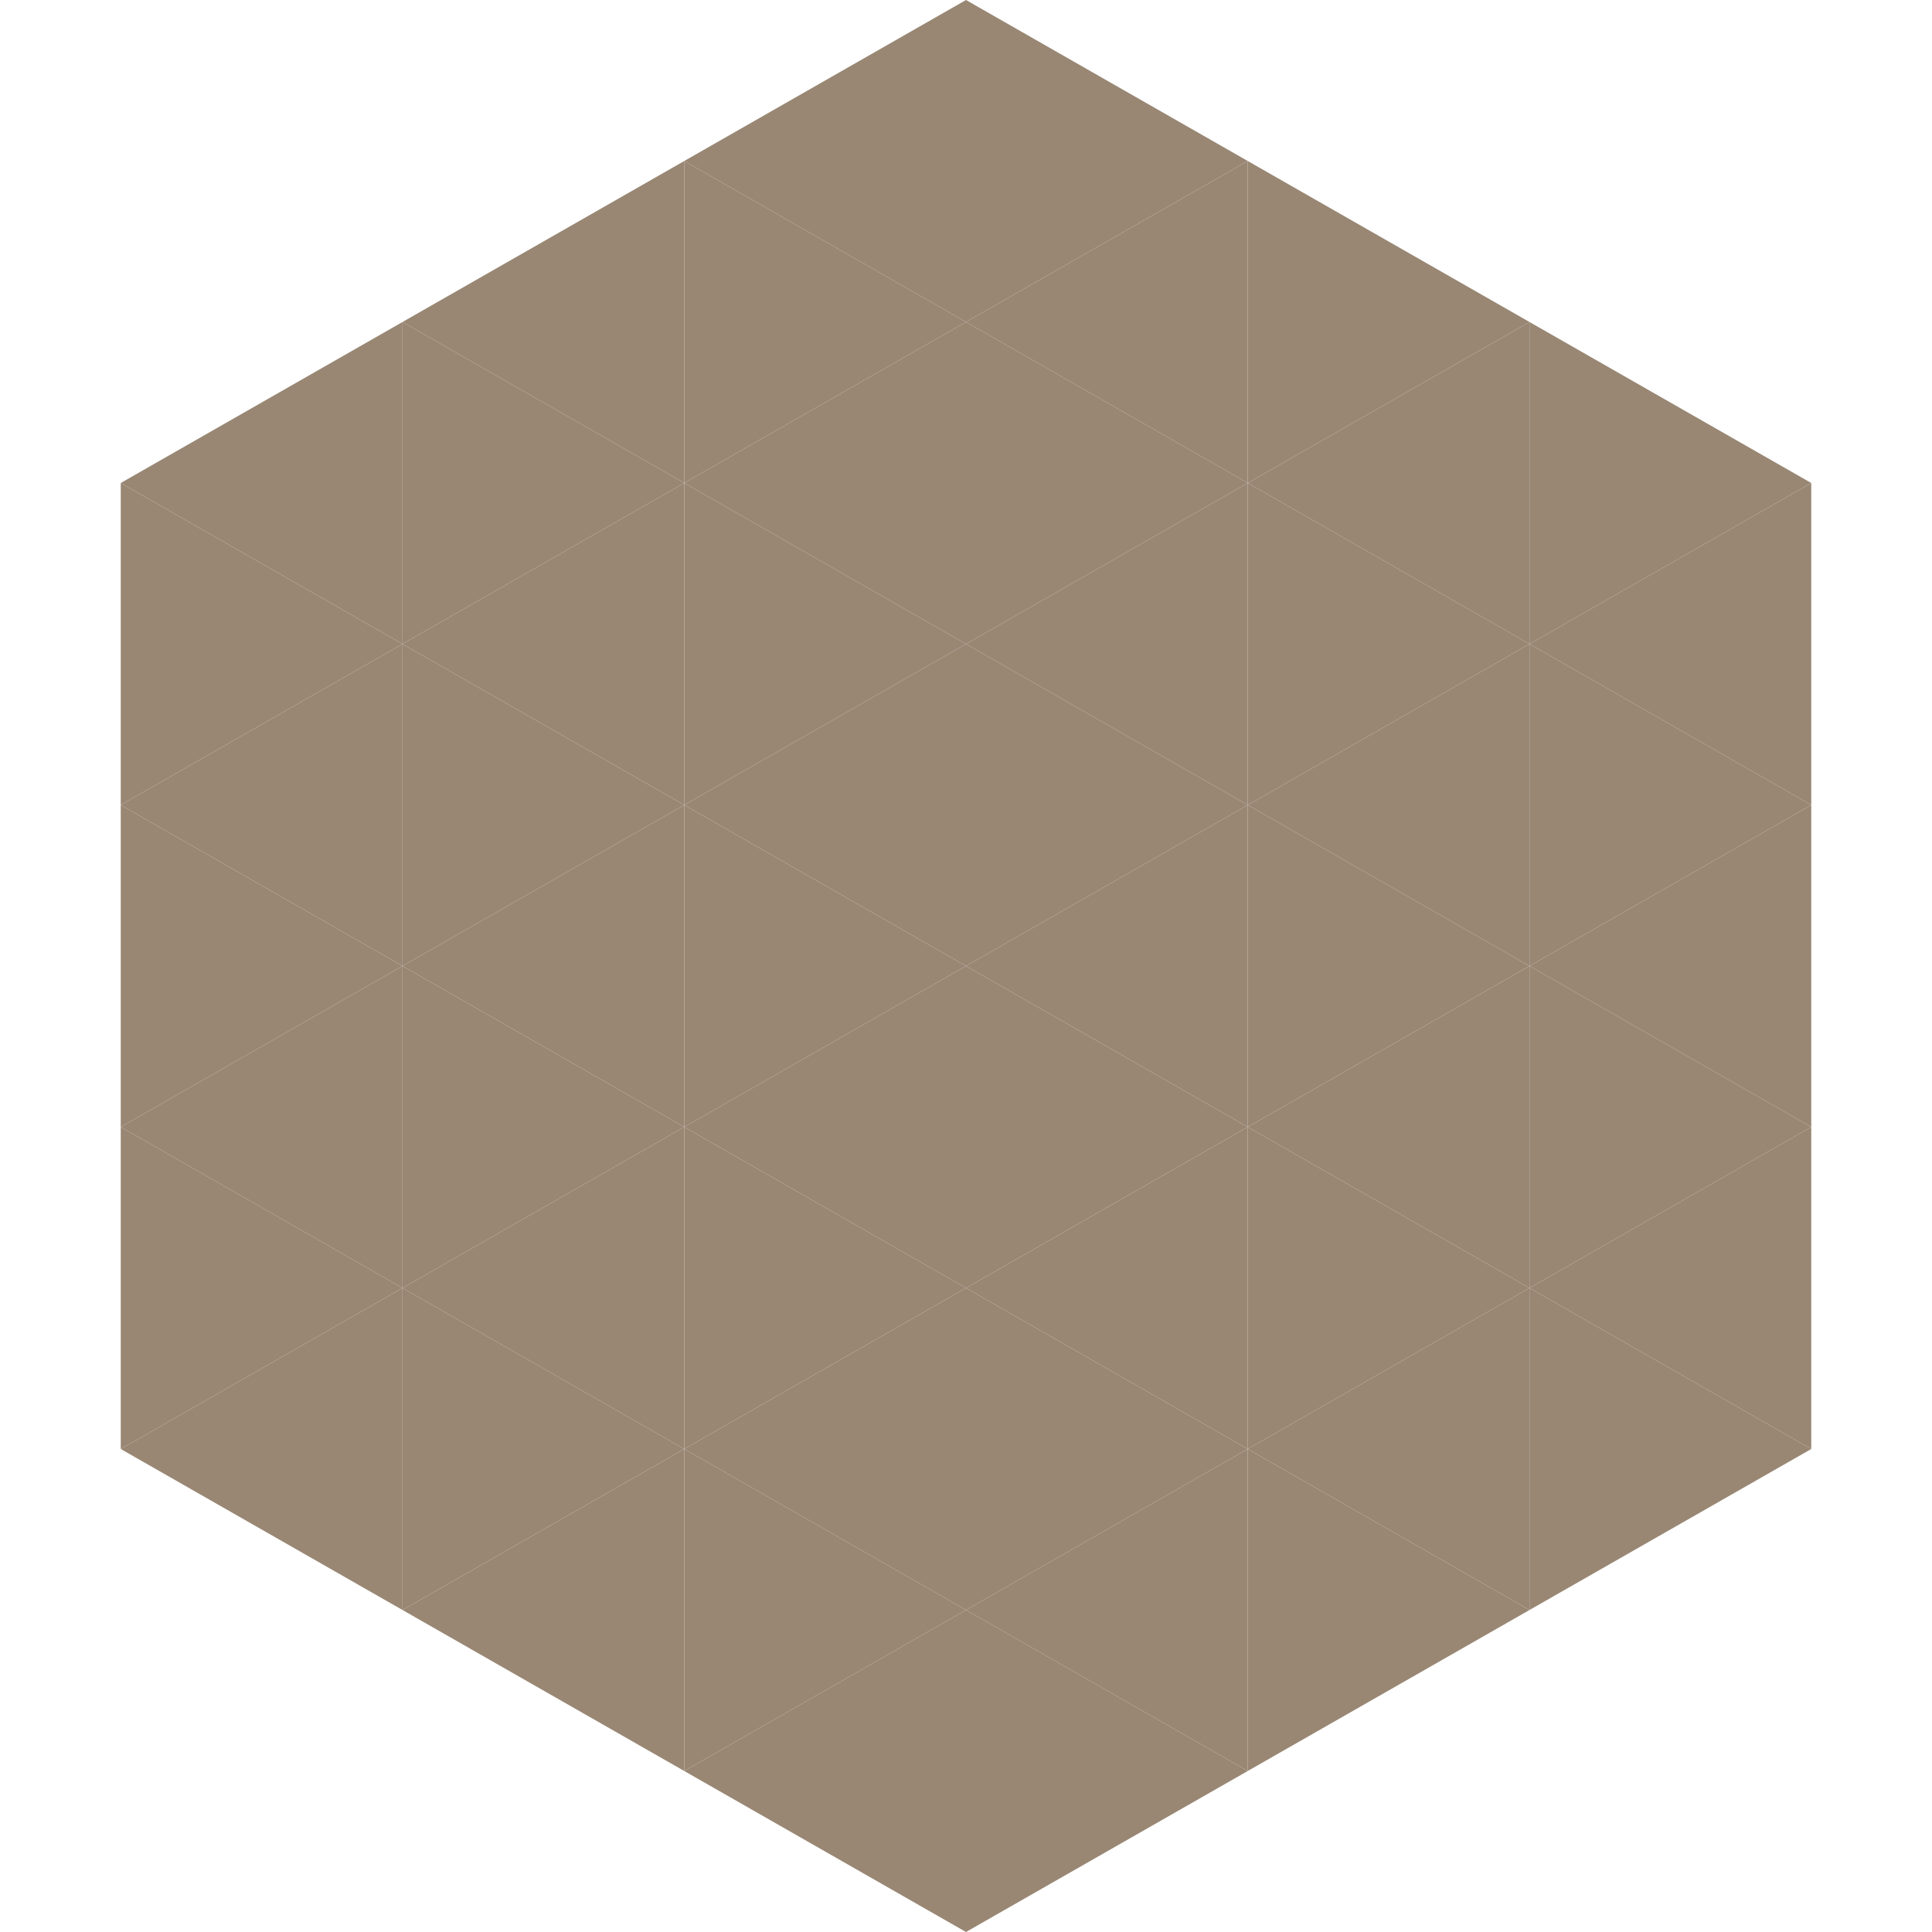 <?xml version="1.0"?>
<!-- Generated by SVGo -->
<svg width="240" height="240"
     xmlns="http://www.w3.org/2000/svg"
     xmlns:xlink="http://www.w3.org/1999/xlink">
<polygon points="50,40 15,60 50,80" style="fill:rgb(153,135,116)" />
<polygon points="190,40 225,60 190,80" style="fill:rgb(153,135,116)" />
<polygon points="15,60 50,80 15,100" style="fill:rgb(153,135,116)" />
<polygon points="225,60 190,80 225,100" style="fill:rgb(153,135,116)" />
<polygon points="50,80 15,100 50,120" style="fill:rgb(153,135,116)" />
<polygon points="190,80 225,100 190,120" style="fill:rgb(153,135,116)" />
<polygon points="15,100 50,120 15,140" style="fill:rgb(153,135,116)" />
<polygon points="225,100 190,120 225,140" style="fill:rgb(153,135,116)" />
<polygon points="50,120 15,140 50,160" style="fill:rgb(153,135,116)" />
<polygon points="190,120 225,140 190,160" style="fill:rgb(153,135,116)" />
<polygon points="15,140 50,160 15,180" style="fill:rgb(153,135,116)" />
<polygon points="225,140 190,160 225,180" style="fill:rgb(153,135,116)" />
<polygon points="50,160 15,180 50,200" style="fill:rgb(153,135,116)" />
<polygon points="190,160 225,180 190,200" style="fill:rgb(153,135,116)" />
<polygon points="15,180 50,200 15,220" style="fill:rgb(255,255,255); fill-opacity:0" />
<polygon points="225,180 190,200 225,220" style="fill:rgb(255,255,255); fill-opacity:0" />
<polygon points="50,0 85,20 50,40" style="fill:rgb(255,255,255); fill-opacity:0" />
<polygon points="190,0 155,20 190,40" style="fill:rgb(255,255,255); fill-opacity:0" />
<polygon points="85,20 50,40 85,60" style="fill:rgb(153,135,116)" />
<polygon points="155,20 190,40 155,60" style="fill:rgb(153,135,116)" />
<polygon points="50,40 85,60 50,80" style="fill:rgb(153,135,116)" />
<polygon points="190,40 155,60 190,80" style="fill:rgb(153,135,116)" />
<polygon points="85,60 50,80 85,100" style="fill:rgb(153,135,116)" />
<polygon points="155,60 190,80 155,100" style="fill:rgb(153,135,116)" />
<polygon points="50,80 85,100 50,120" style="fill:rgb(153,135,116)" />
<polygon points="190,80 155,100 190,120" style="fill:rgb(153,135,116)" />
<polygon points="85,100 50,120 85,140" style="fill:rgb(153,135,116)" />
<polygon points="155,100 190,120 155,140" style="fill:rgb(153,135,116)" />
<polygon points="50,120 85,140 50,160" style="fill:rgb(153,135,116)" />
<polygon points="190,120 155,140 190,160" style="fill:rgb(153,135,116)" />
<polygon points="85,140 50,160 85,180" style="fill:rgb(153,135,116)" />
<polygon points="155,140 190,160 155,180" style="fill:rgb(153,135,116)" />
<polygon points="50,160 85,180 50,200" style="fill:rgb(153,135,116)" />
<polygon points="190,160 155,180 190,200" style="fill:rgb(153,135,116)" />
<polygon points="85,180 50,200 85,220" style="fill:rgb(153,135,116)" />
<polygon points="155,180 190,200 155,220" style="fill:rgb(153,135,116)" />
<polygon points="120,0 85,20 120,40" style="fill:rgb(153,135,116)" />
<polygon points="120,0 155,20 120,40" style="fill:rgb(153,135,116)" />
<polygon points="85,20 120,40 85,60" style="fill:rgb(153,135,116)" />
<polygon points="155,20 120,40 155,60" style="fill:rgb(153,135,116)" />
<polygon points="120,40 85,60 120,80" style="fill:rgb(153,135,116)" />
<polygon points="120,40 155,60 120,80" style="fill:rgb(153,135,116)" />
<polygon points="85,60 120,80 85,100" style="fill:rgb(153,135,116)" />
<polygon points="155,60 120,80 155,100" style="fill:rgb(153,135,116)" />
<polygon points="120,80 85,100 120,120" style="fill:rgb(153,135,116)" />
<polygon points="120,80 155,100 120,120" style="fill:rgb(153,135,116)" />
<polygon points="85,100 120,120 85,140" style="fill:rgb(153,135,116)" />
<polygon points="155,100 120,120 155,140" style="fill:rgb(153,135,116)" />
<polygon points="120,120 85,140 120,160" style="fill:rgb(153,135,116)" />
<polygon points="120,120 155,140 120,160" style="fill:rgb(153,135,116)" />
<polygon points="85,140 120,160 85,180" style="fill:rgb(153,135,116)" />
<polygon points="155,140 120,160 155,180" style="fill:rgb(153,135,116)" />
<polygon points="120,160 85,180 120,200" style="fill:rgb(153,135,116)" />
<polygon points="120,160 155,180 120,200" style="fill:rgb(153,135,116)" />
<polygon points="85,180 120,200 85,220" style="fill:rgb(153,135,116)" />
<polygon points="155,180 120,200 155,220" style="fill:rgb(153,135,116)" />
<polygon points="120,200 85,220 120,240" style="fill:rgb(153,135,116)" />
<polygon points="120,200 155,220 120,240" style="fill:rgb(153,135,116)" />
<polygon points="85,220 120,240 85,260" style="fill:rgb(255,255,255); fill-opacity:0" />
<polygon points="155,220 120,240 155,260" style="fill:rgb(255,255,255); fill-opacity:0" />
</svg>
